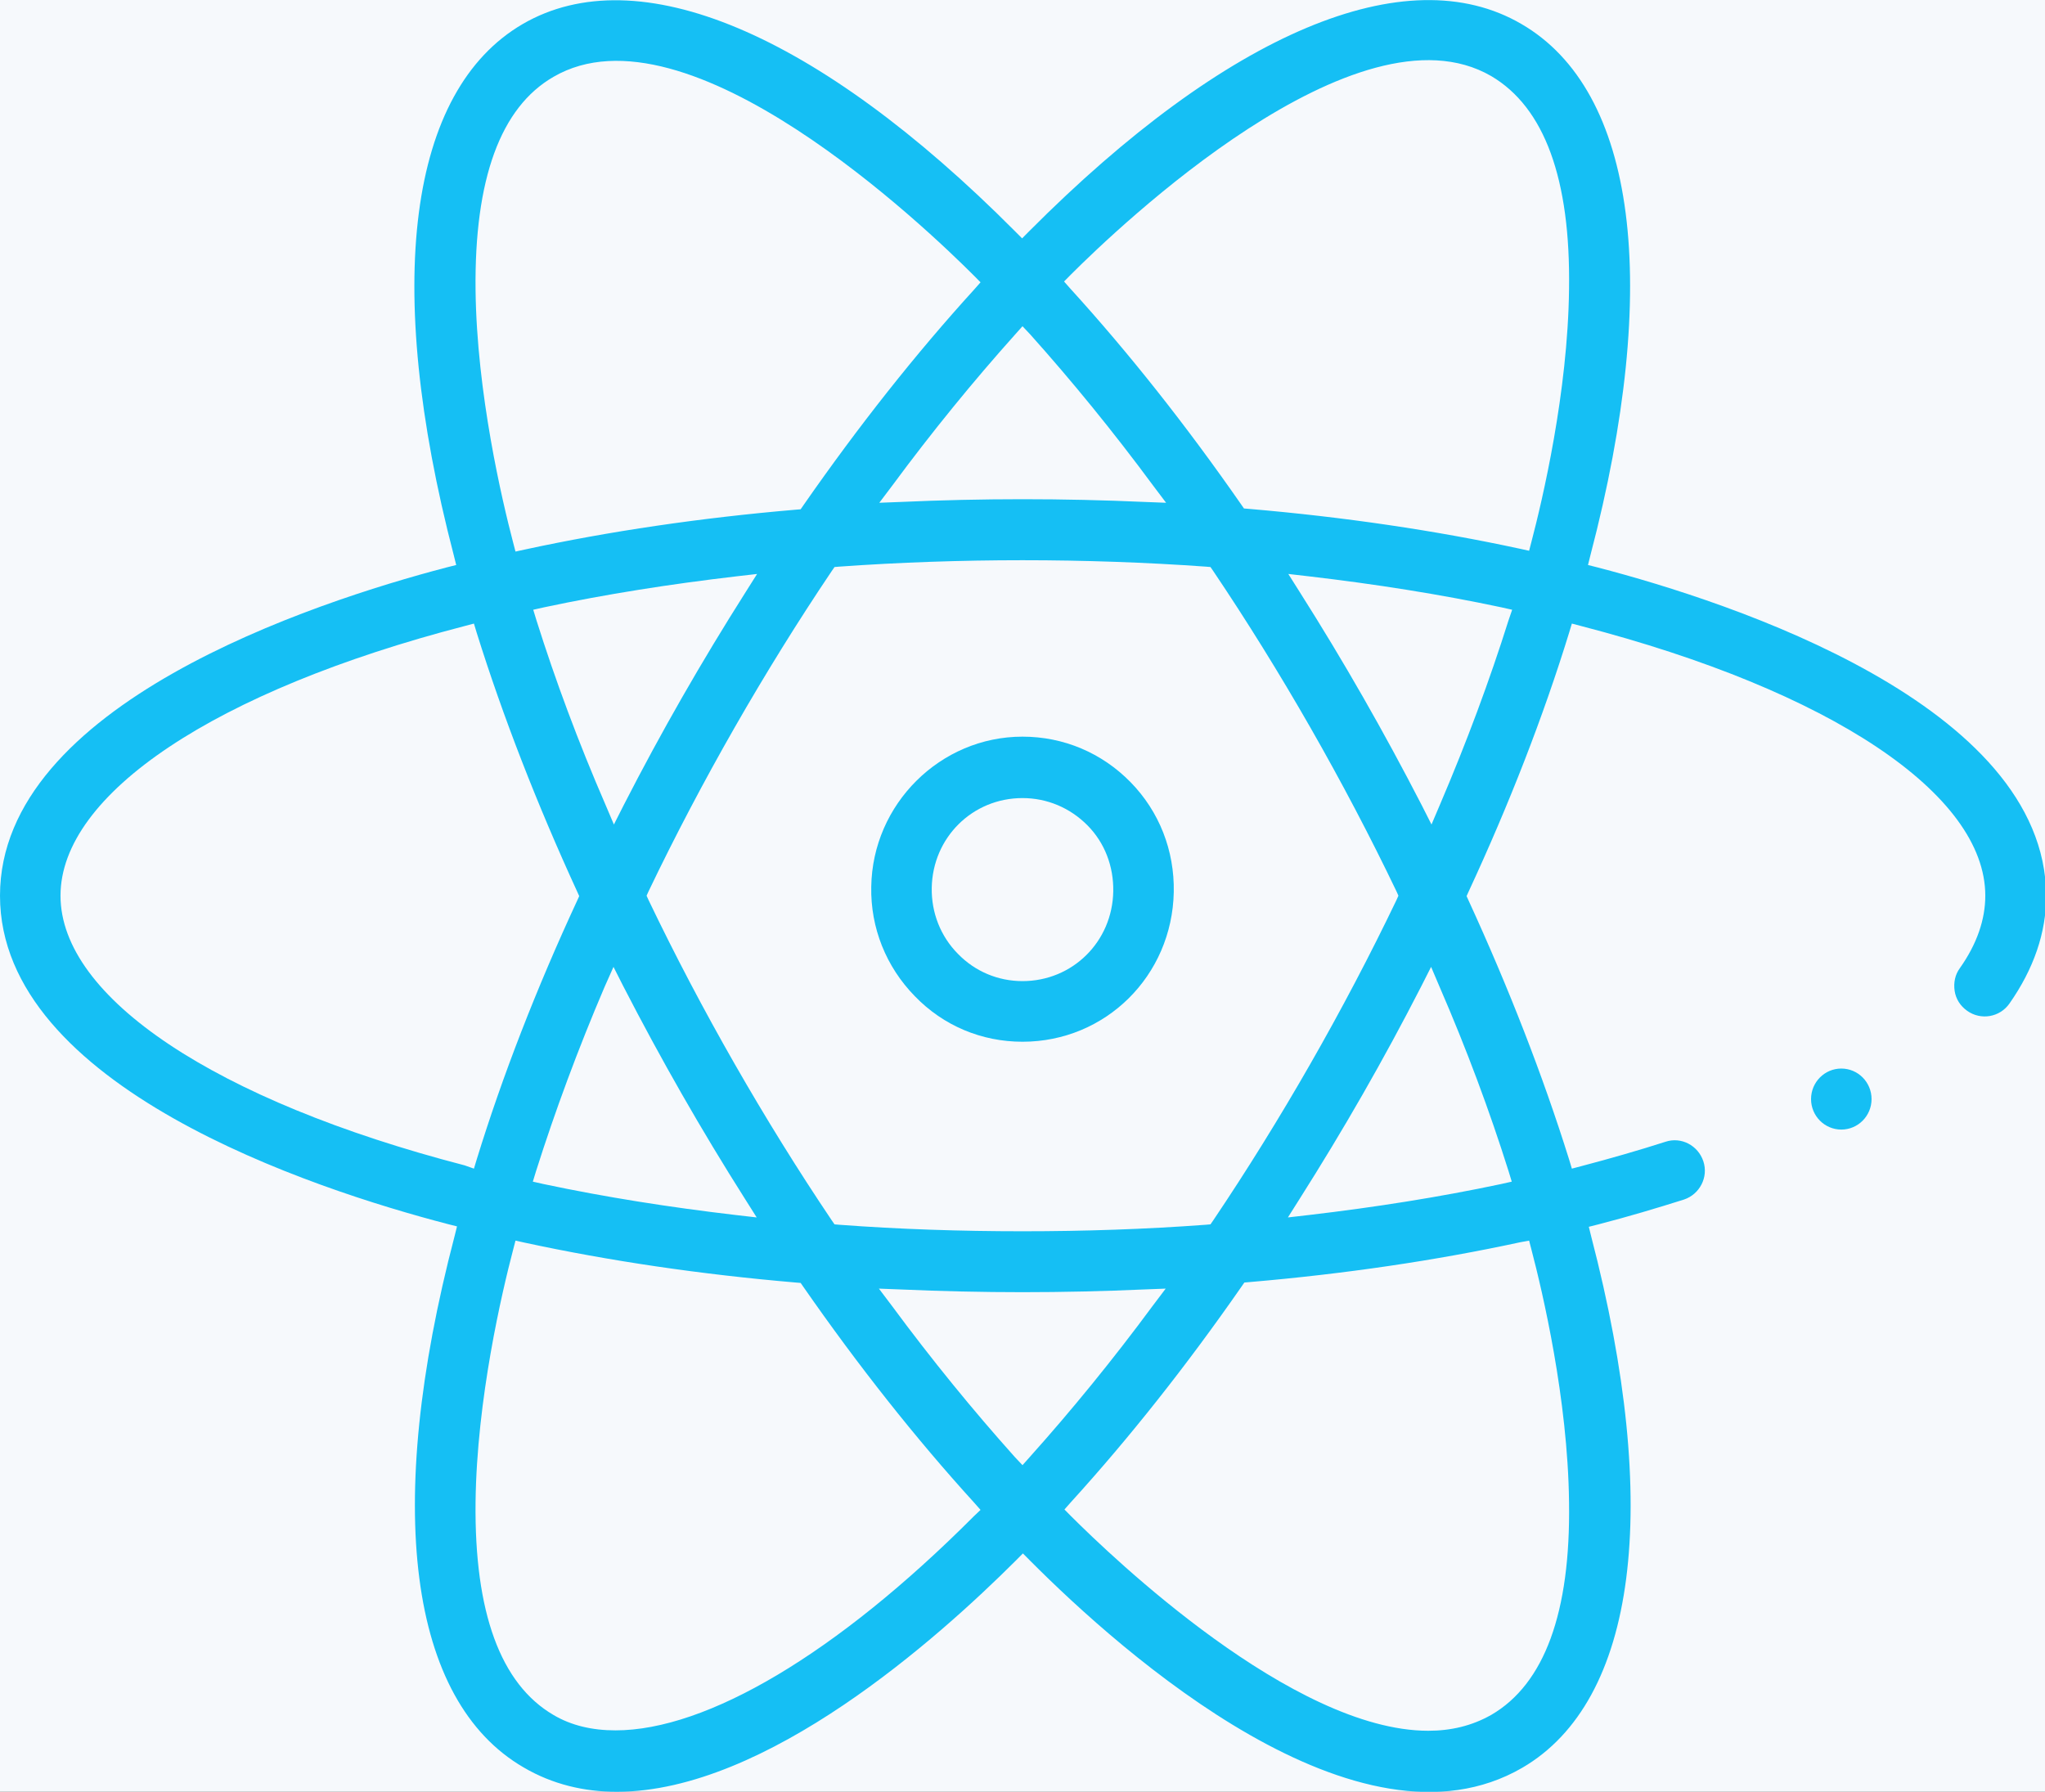 <svg width="97" height="85" viewBox="0 0 97 85" fill="none" xmlns="http://www.w3.org/2000/svg">
<rect x="0" y="0" width="97" height="85" fill="#333333" stroke="none"/>
<g clip-path="url(#clip0)">
<rect width="97" height="85" fill="#F6F9FC"/>
<path d="M48.5 49.419C52.441 49.419 55.598 46.292 55.675 42.318C55.713 40.349 54.986 38.497 53.628 37.108C52.269 35.718 50.452 34.946 48.5 34.946C44.597 34.946 41.383 38.15 41.326 42.067C41.287 44.016 42.033 45.868 43.392 47.257C44.75 48.666 46.568 49.419 48.5 49.419ZM48.5 37.86C49.667 37.86 50.758 38.323 51.581 39.153C52.403 39.983 52.824 41.102 52.805 42.279C52.767 44.672 50.873 46.543 48.5 46.543C47.333 46.543 46.243 46.08 45.439 45.251C44.616 44.421 44.176 43.302 44.195 42.124C44.234 39.732 46.128 37.86 48.5 37.86Z" fill="#15BFF4"/>
<path d="M87.338 53.586C88.131 53.586 88.773 52.938 88.773 52.139C88.773 51.339 88.131 50.691 87.338 50.691C86.546 50.691 85.903 51.339 85.903 52.139C85.903 52.938 86.546 53.586 87.338 53.586Z" fill="#15BFF4"/>
<path d="M75.782 26.919L75.323 26.803L75.438 26.34C78.805 13.489 77.619 4.304 72.166 1.139C66.714 -2.045 58.2 1.544 48.825 10.961L48.481 11.308L48.136 10.961C38.762 1.544 30.248 -2.026 24.795 1.139C19.362 4.304 18.175 13.489 21.524 26.34L21.639 26.803L21.179 26.919C14.847 28.578 0 33.441 0 42.491C0 51.541 14.847 56.404 21.218 58.063L21.677 58.179L21.562 58.642C18.195 71.493 19.381 80.678 24.834 83.843C26.211 84.653 27.723 85.001 29.253 85.001C36.351 85.001 44.52 77.687 48.175 74.04L48.519 73.693L48.864 74.04C53.302 78.498 64.456 88.358 72.205 83.862C77.638 80.698 78.825 71.513 75.476 58.661L75.362 58.198L75.821 58.082C77.237 57.716 78.595 57.31 79.877 56.905C80.623 56.654 81.044 55.844 80.795 55.091C80.546 54.339 79.743 53.914 78.997 54.165C77.734 54.57 76.395 54.956 74.998 55.323L74.558 55.439L74.424 54.995C73.18 51.02 71.573 46.89 69.66 42.722L69.564 42.51L69.66 42.298C71.593 38.13 73.2 34.001 74.424 30.026L74.558 29.582L74.998 29.698C86.822 32.766 94.168 37.667 94.168 42.491C94.168 43.629 93.767 44.787 92.963 45.926C92.734 46.234 92.657 46.62 92.714 47.006C92.772 47.392 92.982 47.72 93.308 47.952C93.958 48.415 94.857 48.261 95.316 47.604C96.464 45.964 97.057 44.247 97.057 42.491C97 33.441 82.153 28.578 75.782 26.919ZM48.5 15.476L48.864 15.862C50.834 18.062 52.805 20.474 54.699 23.04L55.311 23.851L54.297 23.812C50.452 23.639 46.568 23.639 42.722 23.812L41.708 23.851L42.32 23.04C44.214 20.474 46.185 18.062 48.156 15.862L48.5 15.476ZM29.1 45.868L29.559 46.775C31.358 50.267 33.252 53.586 35.356 56.905L35.892 57.754L34.897 57.639C31.759 57.272 28.698 56.789 25.79 56.172L25.274 56.056L25.427 55.554C26.326 52.718 27.416 49.766 28.679 46.813L29.1 45.868ZM25.446 29.427L25.293 28.926L25.809 28.81C28.717 28.192 31.779 27.71 34.916 27.343L35.911 27.228L35.375 28.077C33.271 31.395 31.377 34.695 29.578 38.207L29.119 39.114L28.717 38.169C27.436 35.216 26.345 32.283 25.446 29.427ZM30.765 42.703L30.669 42.491L30.765 42.279C33.252 37.088 36.255 31.839 39.45 27.093L39.584 26.899L39.814 26.88C45.496 26.475 51.504 26.475 57.186 26.88L57.416 26.899L57.55 27.093C60.745 31.839 63.748 37.088 66.236 42.279L66.331 42.491L66.236 42.703C63.748 47.894 60.745 53.142 57.55 57.889L57.416 58.082L57.186 58.102C54.335 58.314 51.427 58.41 48.5 58.41C45.573 58.41 42.646 58.314 39.814 58.102L39.584 58.082L39.45 57.889C36.255 53.142 33.252 47.894 30.765 42.703ZM26.249 3.648C32.601 -0.057 43.966 10.845 46.185 13.064L46.51 13.392L46.204 13.739C43.43 16.788 40.713 20.223 38.111 23.966L37.977 24.16L37.748 24.179C33.233 24.565 28.909 25.201 24.891 26.07L24.451 26.166L24.336 25.723C23.82 23.754 22.614 18.66 22.557 13.759C22.499 8.491 23.743 5.095 26.249 3.648ZM22.04 55.284C10.217 52.216 2.87 47.315 2.87 42.491C2.87 37.667 10.217 32.766 22.04 29.698L22.48 29.582L22.614 30.026C23.858 34.001 25.465 38.13 27.378 42.298L27.474 42.51L27.378 42.722C25.446 46.89 23.839 51.02 22.614 54.995L22.48 55.439L22.04 55.284ZM46.185 71.937C39.68 78.459 33.52 82.087 29.196 82.087C28.086 82.087 27.091 81.855 26.249 81.354C23.743 79.887 22.499 76.491 22.557 71.262C22.614 66.36 23.82 61.266 24.336 59.298L24.451 58.854L24.891 58.951C28.909 59.819 33.233 60.456 37.748 60.842L37.977 60.861L38.111 61.054C40.713 64.797 43.43 68.232 46.204 71.281L46.51 71.628L46.185 71.937ZM48.5 69.506L48.136 69.12C46.166 66.92 44.195 64.508 42.301 61.941L41.689 61.131L42.703 61.17C46.606 61.343 50.394 61.343 54.278 61.17L55.292 61.131L54.68 61.941C52.786 64.508 50.815 66.92 48.844 69.12L48.5 69.506ZM72.53 58.854L72.645 59.298C73.161 61.266 74.367 66.36 74.424 71.262C74.501 76.491 73.257 79.887 70.732 81.354C69.813 81.874 68.818 82.106 67.747 82.106C61.319 82.106 52.709 73.828 50.815 71.937L50.49 71.609L50.796 71.262C53.57 68.213 56.287 64.778 58.889 61.035L59.023 60.842L59.252 60.822C63.767 60.436 68.091 59.8 72.109 58.931L72.53 58.854ZM71.554 55.554L71.707 56.056L71.191 56.172C68.283 56.789 65.222 57.272 62.084 57.639L61.089 57.754L61.625 56.905C63.729 53.586 65.623 50.287 67.422 46.775L67.881 45.868L68.283 46.813C69.564 49.766 70.655 52.699 71.554 55.554ZM71.554 29.427C70.655 32.283 69.564 35.216 68.302 38.169L67.9 39.114L67.441 38.207C65.642 34.715 63.748 31.395 61.644 28.077L61.108 27.228L62.103 27.343C65.241 27.71 68.302 28.192 71.21 28.81L71.726 28.926L71.554 29.427ZM74.424 13.72C74.367 18.621 73.161 23.716 72.645 25.684L72.53 26.128L72.09 26.031C68.072 25.163 63.748 24.526 59.233 24.14L59.004 24.121L58.87 23.928C56.268 20.184 53.551 16.75 50.777 13.701L50.471 13.354L50.796 13.025C53.015 10.806 64.38 -0.077 70.732 3.609C73.257 5.095 74.501 8.491 74.424 13.72Z" fill="#15BFF4"/>
</g>
<defs>
<clipPath id="clip0">
<rect width="97" height="85" fill="white"/>
</clipPath>
</defs>
</svg>
